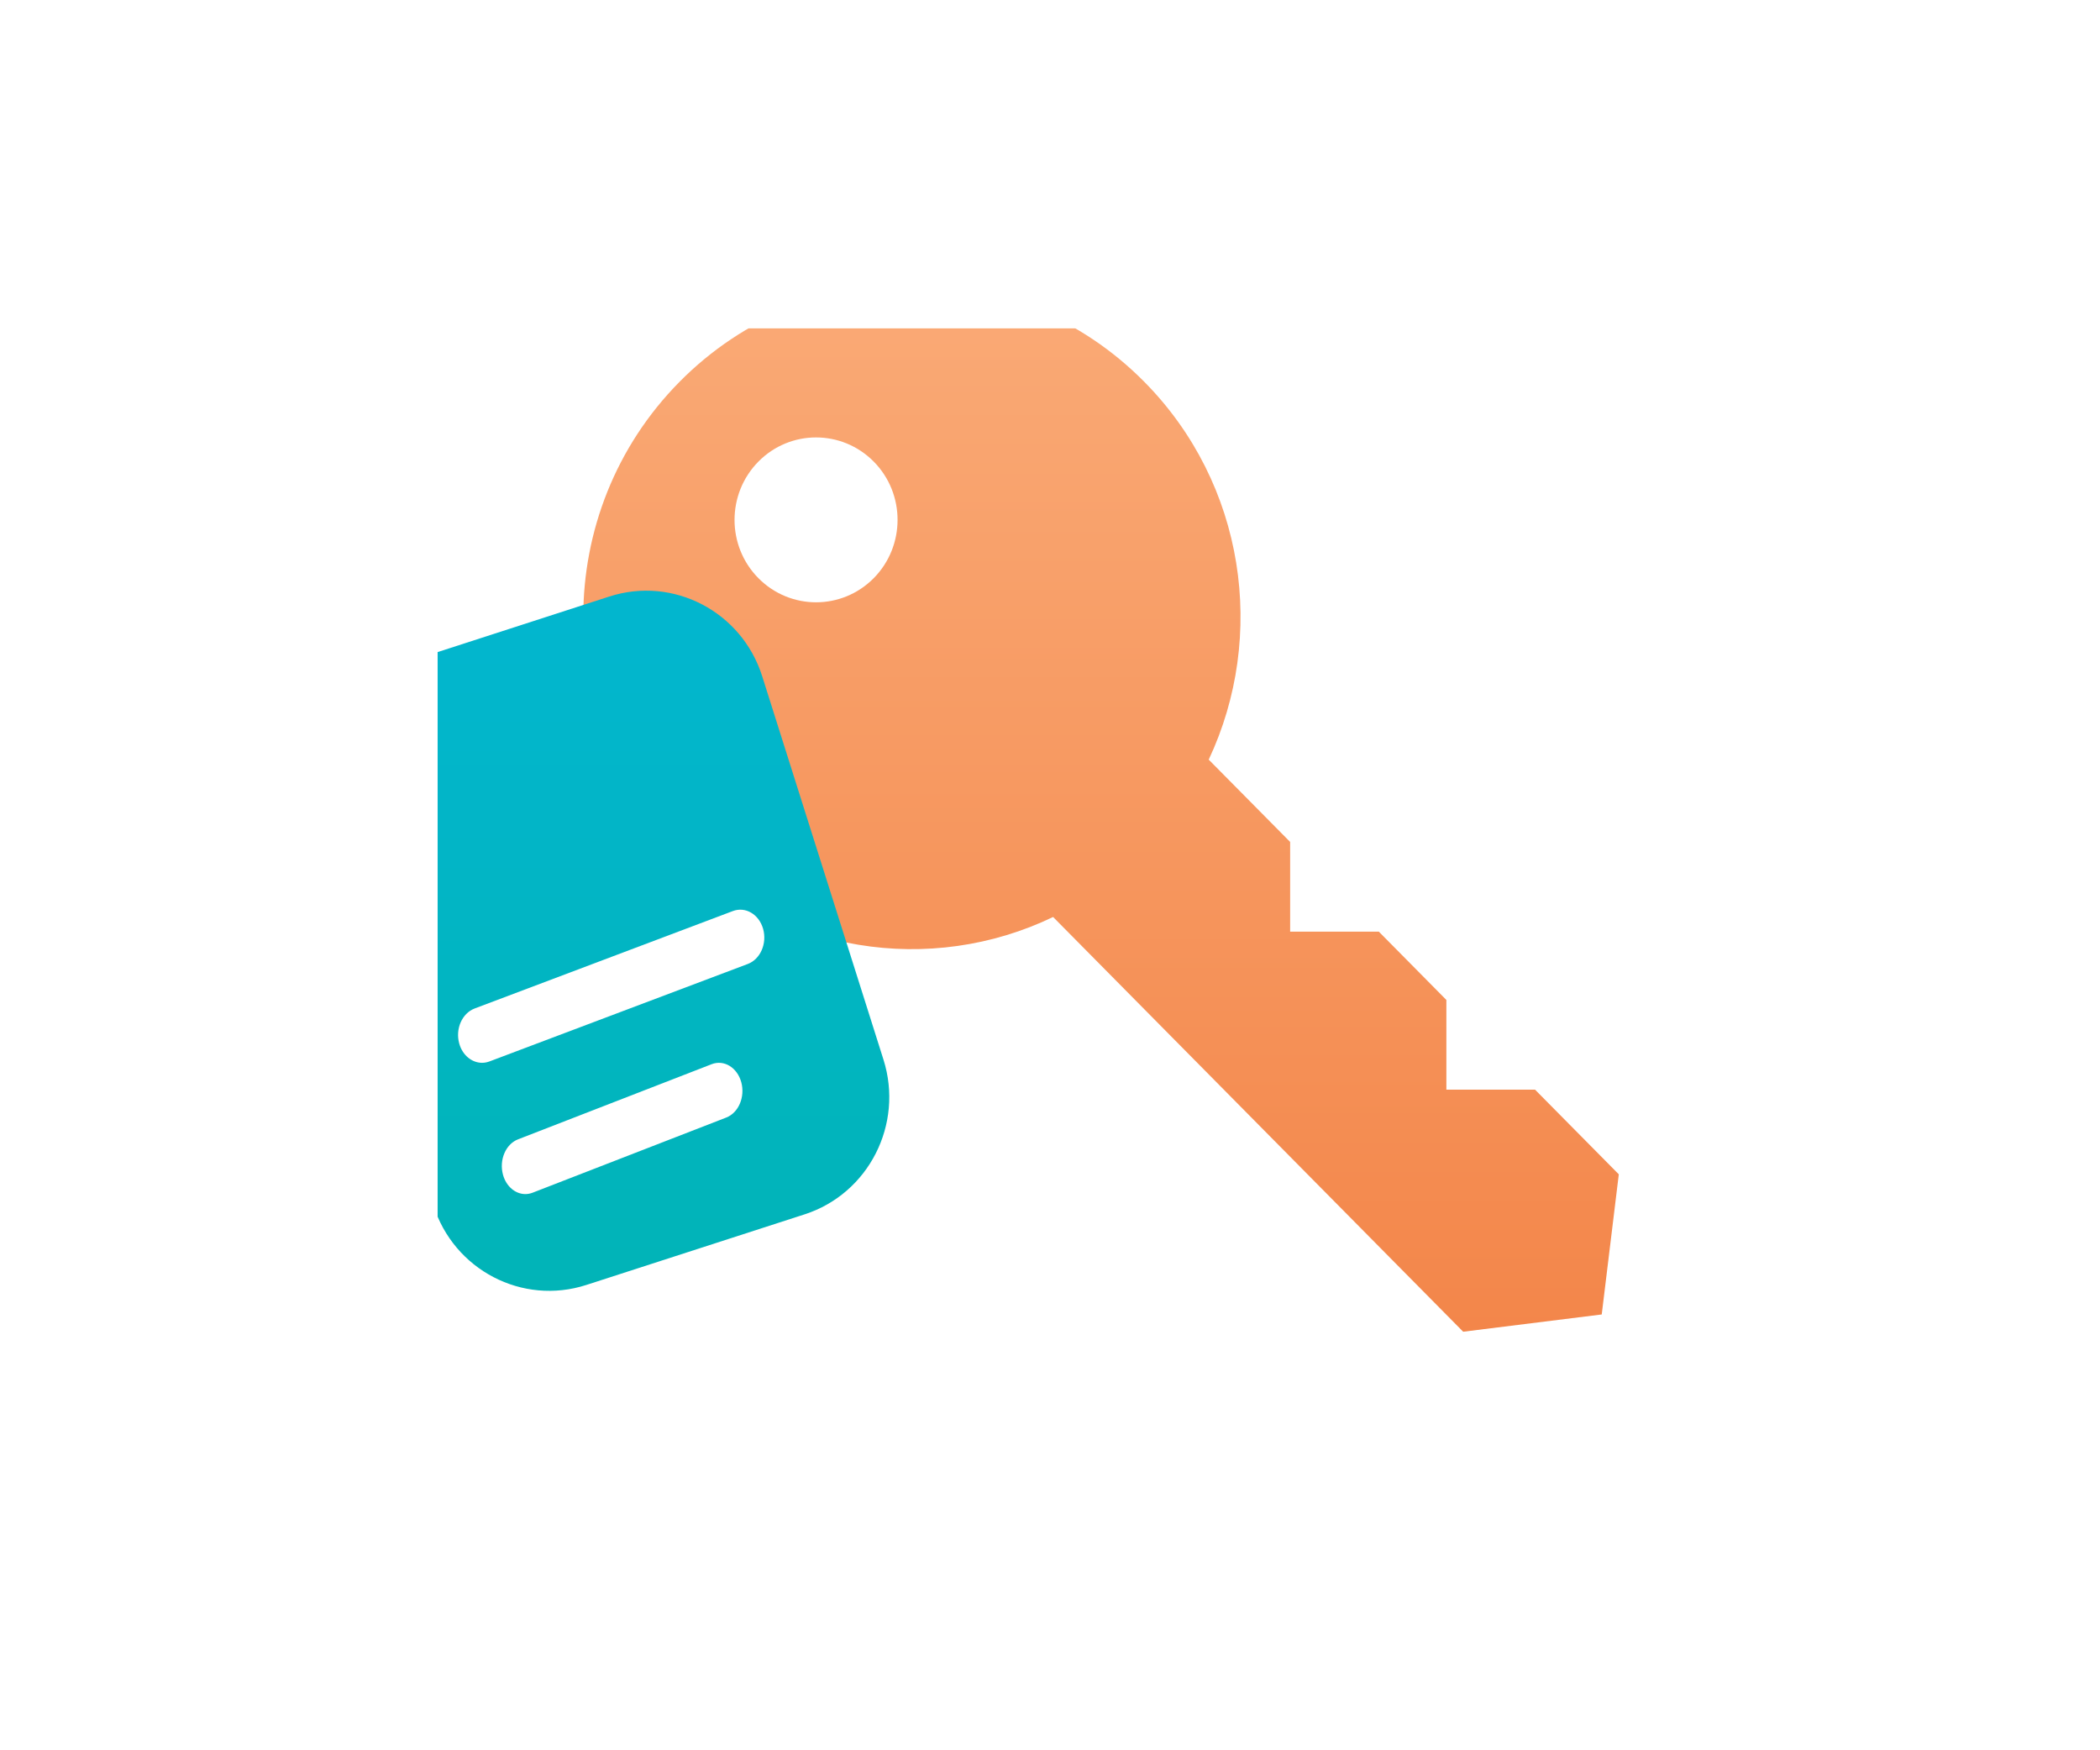 <svg width="96" height="80" viewBox="0 0 96 80" fill="none" xmlns="http://www.w3.org/2000/svg">
<g clip-path="url(#clip0_2184_353)">
<g filter="url(#filter0_iiii_2184_353)">
<path d="M72.173 51.804H68.12V47.705L65.032 44.582H60.978V40.483L57.256 36.72C59.911 31.077 58.93 24.12 54.31 19.451C48.443 13.518 38.931 13.518 33.065 19.451C27.197 25.384 27.197 35.003 33.065 40.934C37.684 45.606 44.562 46.597 50.142 43.913L68.888 62.869L75.222 62.08L76.002 55.675L72.175 51.806L72.173 51.804ZM41.941 28.427C40.486 29.897 38.127 29.897 36.671 28.427C35.214 26.956 35.216 24.57 36.671 23.097C38.125 21.626 40.485 21.626 41.941 23.097C43.395 24.568 43.395 26.954 41.941 28.427Z" fill="url(#paint0_linear_2184_353)"/>
</g>
<g filter="url(#filter1_iiii_2184_353)">
<path fill-rule="evenodd" clip-rule="evenodd" d="M23.872 36.495L33.85 33.267C36.776 32.32 39.908 33.952 40.844 36.911L46.387 54.431C47.323 57.39 45.71 60.557 42.783 61.504L32.805 64.731C29.878 65.678 26.747 64.047 25.811 61.087L20.268 43.567C19.332 40.608 20.945 37.442 23.872 36.495ZM26.994 53.699C27.145 54.237 27.576 54.578 28.039 54.578C28.151 54.578 28.266 54.556 28.379 54.514L40.182 50.061C40.759 49.845 41.073 49.126 40.886 48.458C40.697 47.789 40.079 47.423 39.501 47.642L27.698 52.095C27.121 52.314 26.807 53.03 26.994 53.699ZM28.993 59.691C29.141 60.234 29.564 60.578 30.017 60.578C30.127 60.578 30.24 60.556 30.35 60.514L39.197 57.081C39.763 56.863 40.07 56.139 39.887 55.465C39.702 54.791 39.096 54.421 38.53 54.642L29.683 58.075C29.117 58.293 28.81 59.017 28.993 59.691Z" fill="url(#paint1_linear_2184_353)"/>
</g>
</g>
<defs>
<filter id="filter0_iiii_2184_353" x="24.664" y="11.001" width="53.338" height="53.868" filterUnits="userSpaceOnUse" color-interpolation-filters="sRGB">
<feFlood flood-opacity="0" result="BackgroundImageFix"/>
<feBlend mode="normal" in="SourceGraphic" in2="BackgroundImageFix" result="shape"/>
<feColorMatrix in="SourceAlpha" type="matrix" values="0 0 0 0 0 0 0 0 0 0 0 0 0 0 0 0 0 0 127 0" result="hardAlpha"/>
<feOffset dx="2" dy="2"/>
<feGaussianBlur stdDeviation="3"/>
<feComposite in2="hardAlpha" operator="arithmetic" k2="-1" k3="1"/>
<feColorMatrix type="matrix" values="0 0 0 0 1 0 0 0 0 0.981 0 0 0 0 0.808 0 0 0 0.4 0"/>
<feBlend mode="normal" in2="shape" result="effect1_innerShadow_2184_353"/>
<feColorMatrix in="SourceAlpha" type="matrix" values="0 0 0 0 0 0 0 0 0 0 0 0 0 0 0 0 0 0 127 0" result="hardAlpha"/>
<feOffset dx="-4" dy="-4"/>
<feGaussianBlur stdDeviation="3"/>
<feComposite in2="hardAlpha" operator="arithmetic" k2="-1" k3="1"/>
<feColorMatrix type="matrix" values="0 0 0 0 0.583 0 0 0 0 0.21 0 0 0 0 0 0 0 0 0.2 0"/>
<feBlend mode="normal" in2="effect1_innerShadow_2184_353" result="effect2_innerShadow_2184_353"/>
<feColorMatrix in="SourceAlpha" type="matrix" values="0 0 0 0 0 0 0 0 0 0 0 0 0 0 0 0 0 0 127 0" result="hardAlpha"/>
<feOffset dx="1" dy="1"/>
<feGaussianBlur stdDeviation="1"/>
<feComposite in2="hardAlpha" operator="arithmetic" k2="-1" k3="1"/>
<feColorMatrix type="matrix" values="0 0 0 0 1 0 0 0 0 0.98 0 0 0 0 0.796 0 0 0 0.4 0"/>
<feBlend mode="normal" in2="effect2_innerShadow_2184_353" result="effect3_innerShadow_2184_353"/>
<feColorMatrix in="SourceAlpha" type="matrix" values="0 0 0 0 0 0 0 0 0 0 0 0 0 0 0 0 0 0 127 0" result="hardAlpha"/>
<feOffset dx="-1" dy="-1"/>
<feGaussianBlur stdDeviation="1.5"/>
<feComposite in2="hardAlpha" operator="arithmetic" k2="-1" k3="1"/>
<feColorMatrix type="matrix" values="0 0 0 0 0.754 0 0 0 0 0.181 0 0 0 0 0 0 0 0 0.2 0"/>
<feBlend mode="normal" in2="effect3_innerShadow_2184_353" result="effect4_innerShadow_2184_353"/>
</filter>
<filter id="filter1_iiii_2184_353" x="16.002" y="28.998" width="31.65" height="37.002" filterUnits="userSpaceOnUse" color-interpolation-filters="sRGB">
<feFlood flood-opacity="0" result="BackgroundImageFix"/>
<feBlend mode="normal" in="SourceGraphic" in2="BackgroundImageFix" result="shape"/>
<feColorMatrix in="SourceAlpha" type="matrix" values="0 0 0 0 0 0 0 0 0 0 0 0 0 0 0 0 0 0 127 0" result="hardAlpha"/>
<feOffset dx="-4" dy="-4"/>
<feGaussianBlur stdDeviation="3"/>
<feComposite in2="hardAlpha" operator="arithmetic" k2="-1" k3="1"/>
<feColorMatrix type="matrix" values="0 0 0 0 0 0 0 0 0 0.496 0 0 0 0 0.583 0 0 0 0.25 0"/>
<feBlend mode="normal" in2="shape" result="effect1_innerShadow_2184_353"/>
<feColorMatrix in="SourceAlpha" type="matrix" values="0 0 0 0 0 0 0 0 0 0 0 0 0 0 0 0 0 0 127 0" result="hardAlpha"/>
<feOffset dx="1" dy="1"/>
<feGaussianBlur stdDeviation="1"/>
<feComposite in2="hardAlpha" operator="arithmetic" k2="-1" k3="1"/>
<feColorMatrix type="matrix" values="0 0 0 0 1 0 0 0 0 1 0 0 0 0 1 0 0 0 0.4 0"/>
<feBlend mode="normal" in2="effect1_innerShadow_2184_353" result="effect2_innerShadow_2184_353"/>
<feColorMatrix in="SourceAlpha" type="matrix" values="0 0 0 0 0 0 0 0 0 0 0 0 0 0 0 0 0 0 127 0" result="hardAlpha"/>
<feOffset dx="-2" dy="-2"/>
<feGaussianBlur stdDeviation="2"/>
<feComposite in2="hardAlpha" operator="arithmetic" k2="-1" k3="1"/>
<feColorMatrix type="matrix" values="0 0 0 0 0 0 0 0 0 0.424 0 0 0 0 0.483 0 0 0 0.25 0"/>
<feBlend mode="normal" in2="effect2_innerShadow_2184_353" result="effect3_innerShadow_2184_353"/>
<feColorMatrix in="SourceAlpha" type="matrix" values="0 0 0 0 0 0 0 0 0 0 0 0 0 0 0 0 0 0 127 0" result="hardAlpha"/>
<feOffset dx="-1" dy="-1"/>
<feGaussianBlur stdDeviation="0.5"/>
<feComposite in2="hardAlpha" operator="arithmetic" k2="-1" k3="1"/>
<feColorMatrix type="matrix" values="0 0 0 0 0 0 0 0 0 0.437 0 0 0 0 0.596 0 0 0 0.2 0"/>
<feBlend mode="normal" in2="effect3_innerShadow_2184_353" result="effect4_innerShadow_2184_353"/>
</filter>
<linearGradient id="paint0_linear_2184_353" x1="52.333" y1="15.001" x2="52.333" y2="62.869" gradientUnits="userSpaceOnUse">
<stop stop-color="#FAAA76"/>
<stop offset="1" stop-color="#F3864A"/>
</linearGradient>
<linearGradient id="paint1_linear_2184_353" x1="33.327" y1="32.998" x2="33.327" y2="65" gradientUnits="userSpaceOnUse">
<stop stop-color="#02B6CF"/>
<stop offset="1" stop-color="#01B4B7"/>
</linearGradient>
<clipPath id="clip0_2184_353">
<rect width="56" height="50" fill="white" transform="translate(20 15)"/>
</clipPath>
</defs>
</svg>
